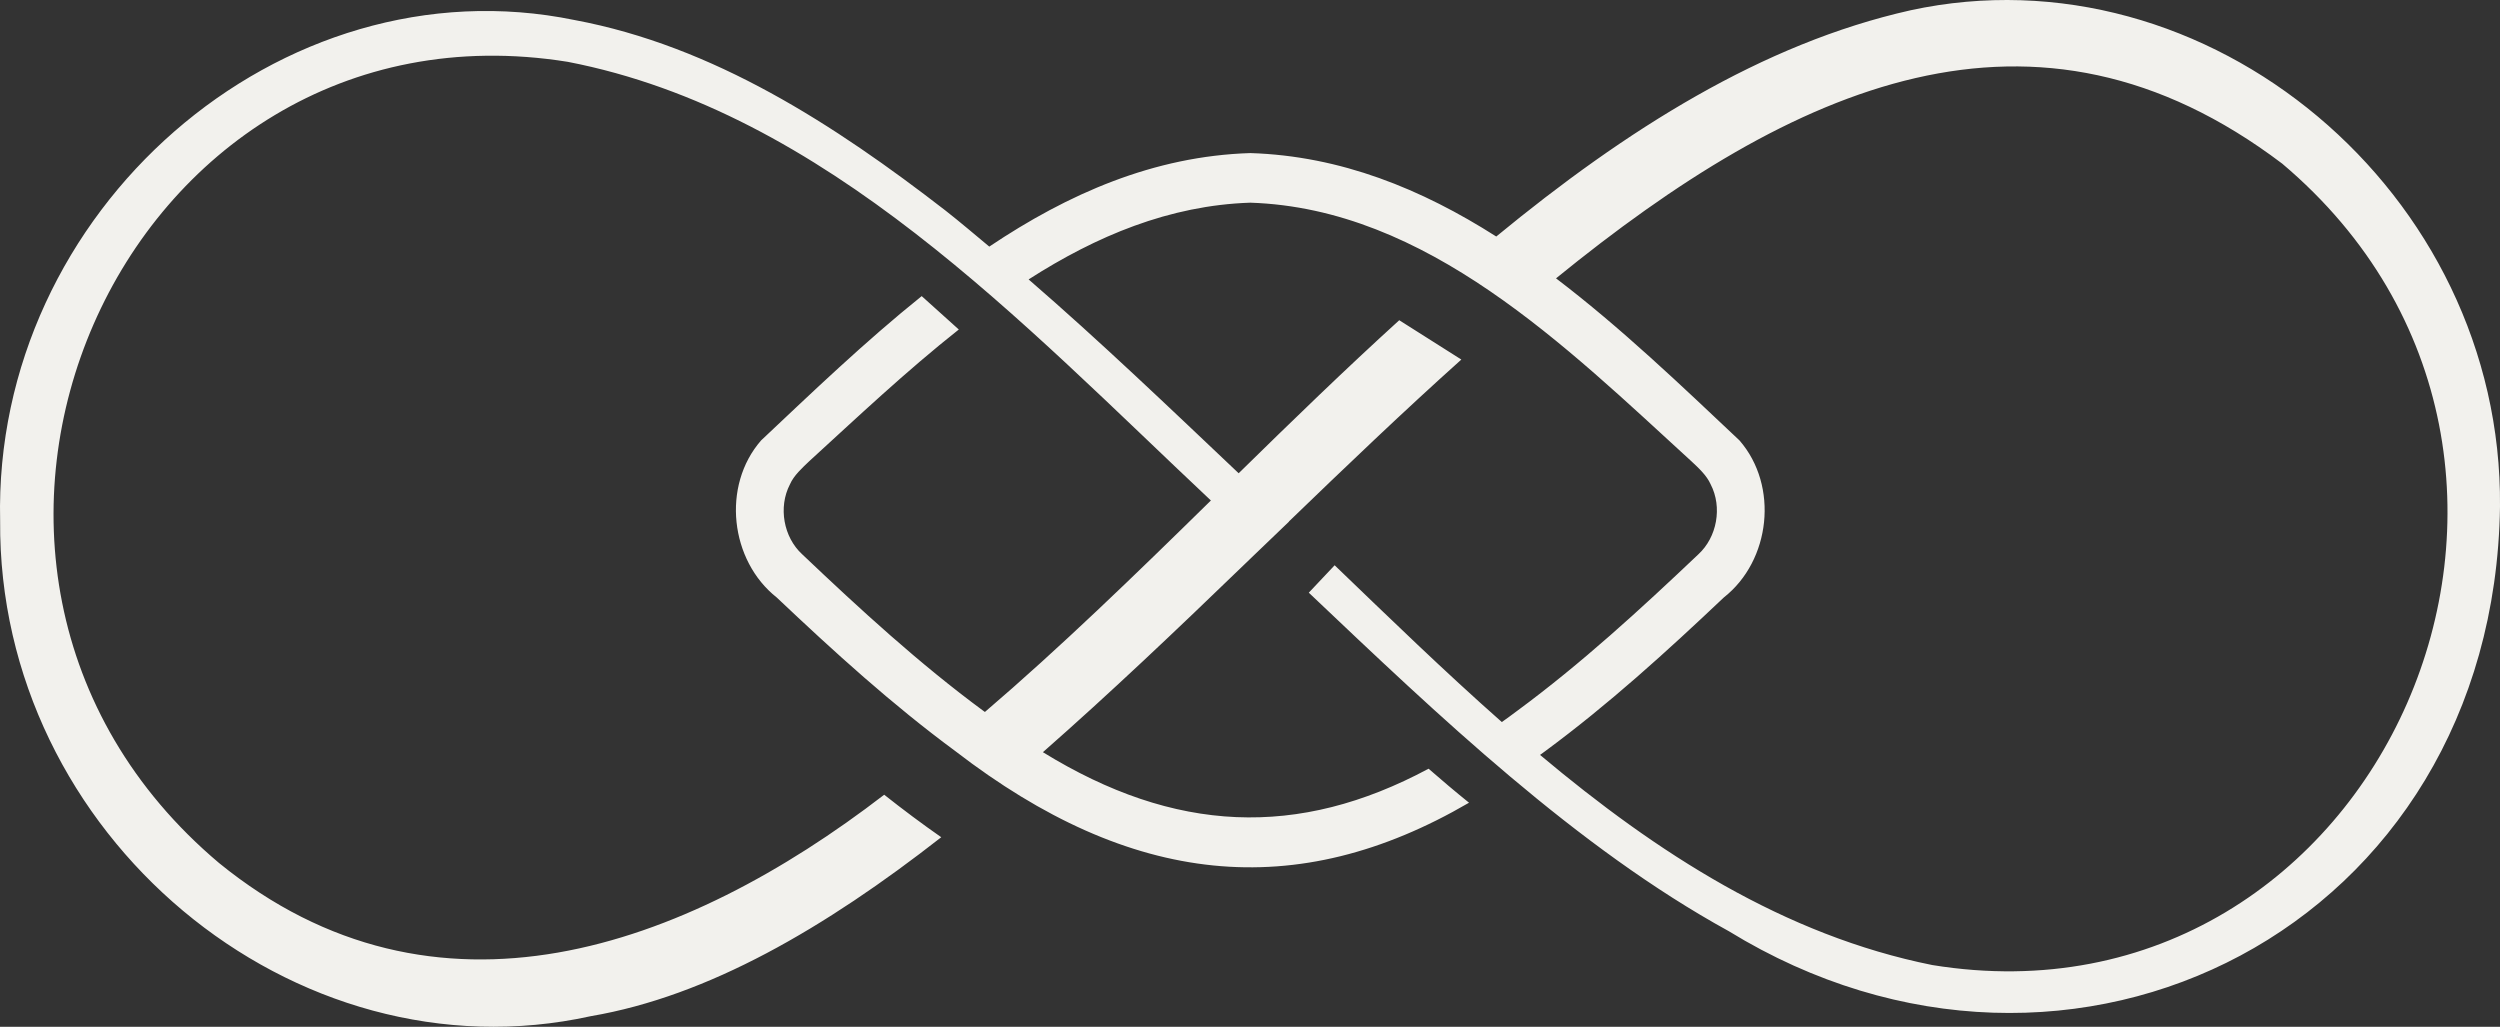 <svg width="56" height="23" viewBox="0 0 56 23" fill="none" xmlns="http://www.w3.org/2000/svg">
<rect x="0" y="0" width="56" height="23" fill="#333333" stroke="none"/>
<path d="M42.794 0.231C39.473 0.976 36.417 2.911 33.516 5.298C31.847 4.235 30.033 3.492 28.007 3.429C25.843 3.496 23.922 4.343 22.16 5.524C21.832 5.252 21.508 4.974 21.172 4.711C18.697 2.796 15.982 1.03 12.871 0.449C6.285 -0.905 -0.158 4.718 0.003 11.662C-0.053 18.699 6.573 24.231 13.235 22.762C15.867 22.313 18.479 20.789 21.084 18.754C20.671 18.467 20.218 18.128 19.806 17.802C15.329 21.247 9.755 23.277 4.906 19.331C-2.974 12.687 2.689 -0.223 12.718 1.385C18.499 2.505 22.89 7.233 27.124 11.211C25.412 12.892 23.733 14.519 22.062 15.948C22.05 15.939 22.038 15.932 22.027 15.923C20.6 14.872 19.266 13.648 17.97 12.417C17.551 12.034 17.43 11.361 17.694 10.851C17.781 10.649 17.974 10.478 18.127 10.331C19.191 9.359 20.298 8.313 21.477 7.381C21.167 7.102 20.865 6.831 20.646 6.633C19.378 7.651 18.189 8.791 17.049 9.865C16.159 10.884 16.355 12.56 17.399 13.384C18.681 14.597 19.977 15.777 21.402 16.827C25.333 19.855 29.033 20.239 32.906 17.981C32.593 17.729 32.294 17.475 32 17.219C29.076 18.787 26.311 18.666 23.361 16.849C24.866 15.527 26.369 14.098 27.873 12.645C27.953 12.568 28.033 12.491 28.114 12.413C28.16 12.368 28.21 12.32 28.258 12.275C28.455 12.086 28.66 11.889 28.874 11.684C28.873 11.683 28.872 11.683 28.871 11.682C30.157 10.441 31.444 9.21 32.734 8.054L31.343 7.173C30.122 8.283 28.925 9.445 27.746 10.601C26.195 9.132 24.654 7.655 23.041 6.259C24.555 5.288 26.191 4.6 28.007 4.54C31.959 4.67 35.073 7.759 37.886 10.331C38.042 10.477 38.231 10.649 38.319 10.85C38.584 11.361 38.461 12.033 38.043 12.417C36.747 13.647 35.413 14.871 33.986 15.922C33.87 16.012 33.756 16.09 33.641 16.174C32.354 15.038 31.116 13.835 29.896 12.662C29.709 12.859 29.511 13.068 29.317 13.276C32.223 16.033 35.314 18.984 38.726 20.859C46.394 25.565 55.862 20.778 56 11.347C56.062 4.311 49.451 -1.213 42.793 0.231L42.794 0.231ZM43.283 21.617C39.968 20.95 37.12 19.112 34.497 16.91C34.535 16.882 34.573 16.857 34.611 16.827C36.036 15.776 37.332 14.596 38.614 13.383C39.661 12.56 39.851 10.884 38.964 9.865C37.671 8.647 36.317 7.347 34.855 6.235C40.188 1.893 45.577 -0.531 51.122 3.666C59.005 10.321 53.316 23.248 43.283 21.617Z" fill="#F2F1ED"/>
</svg>
